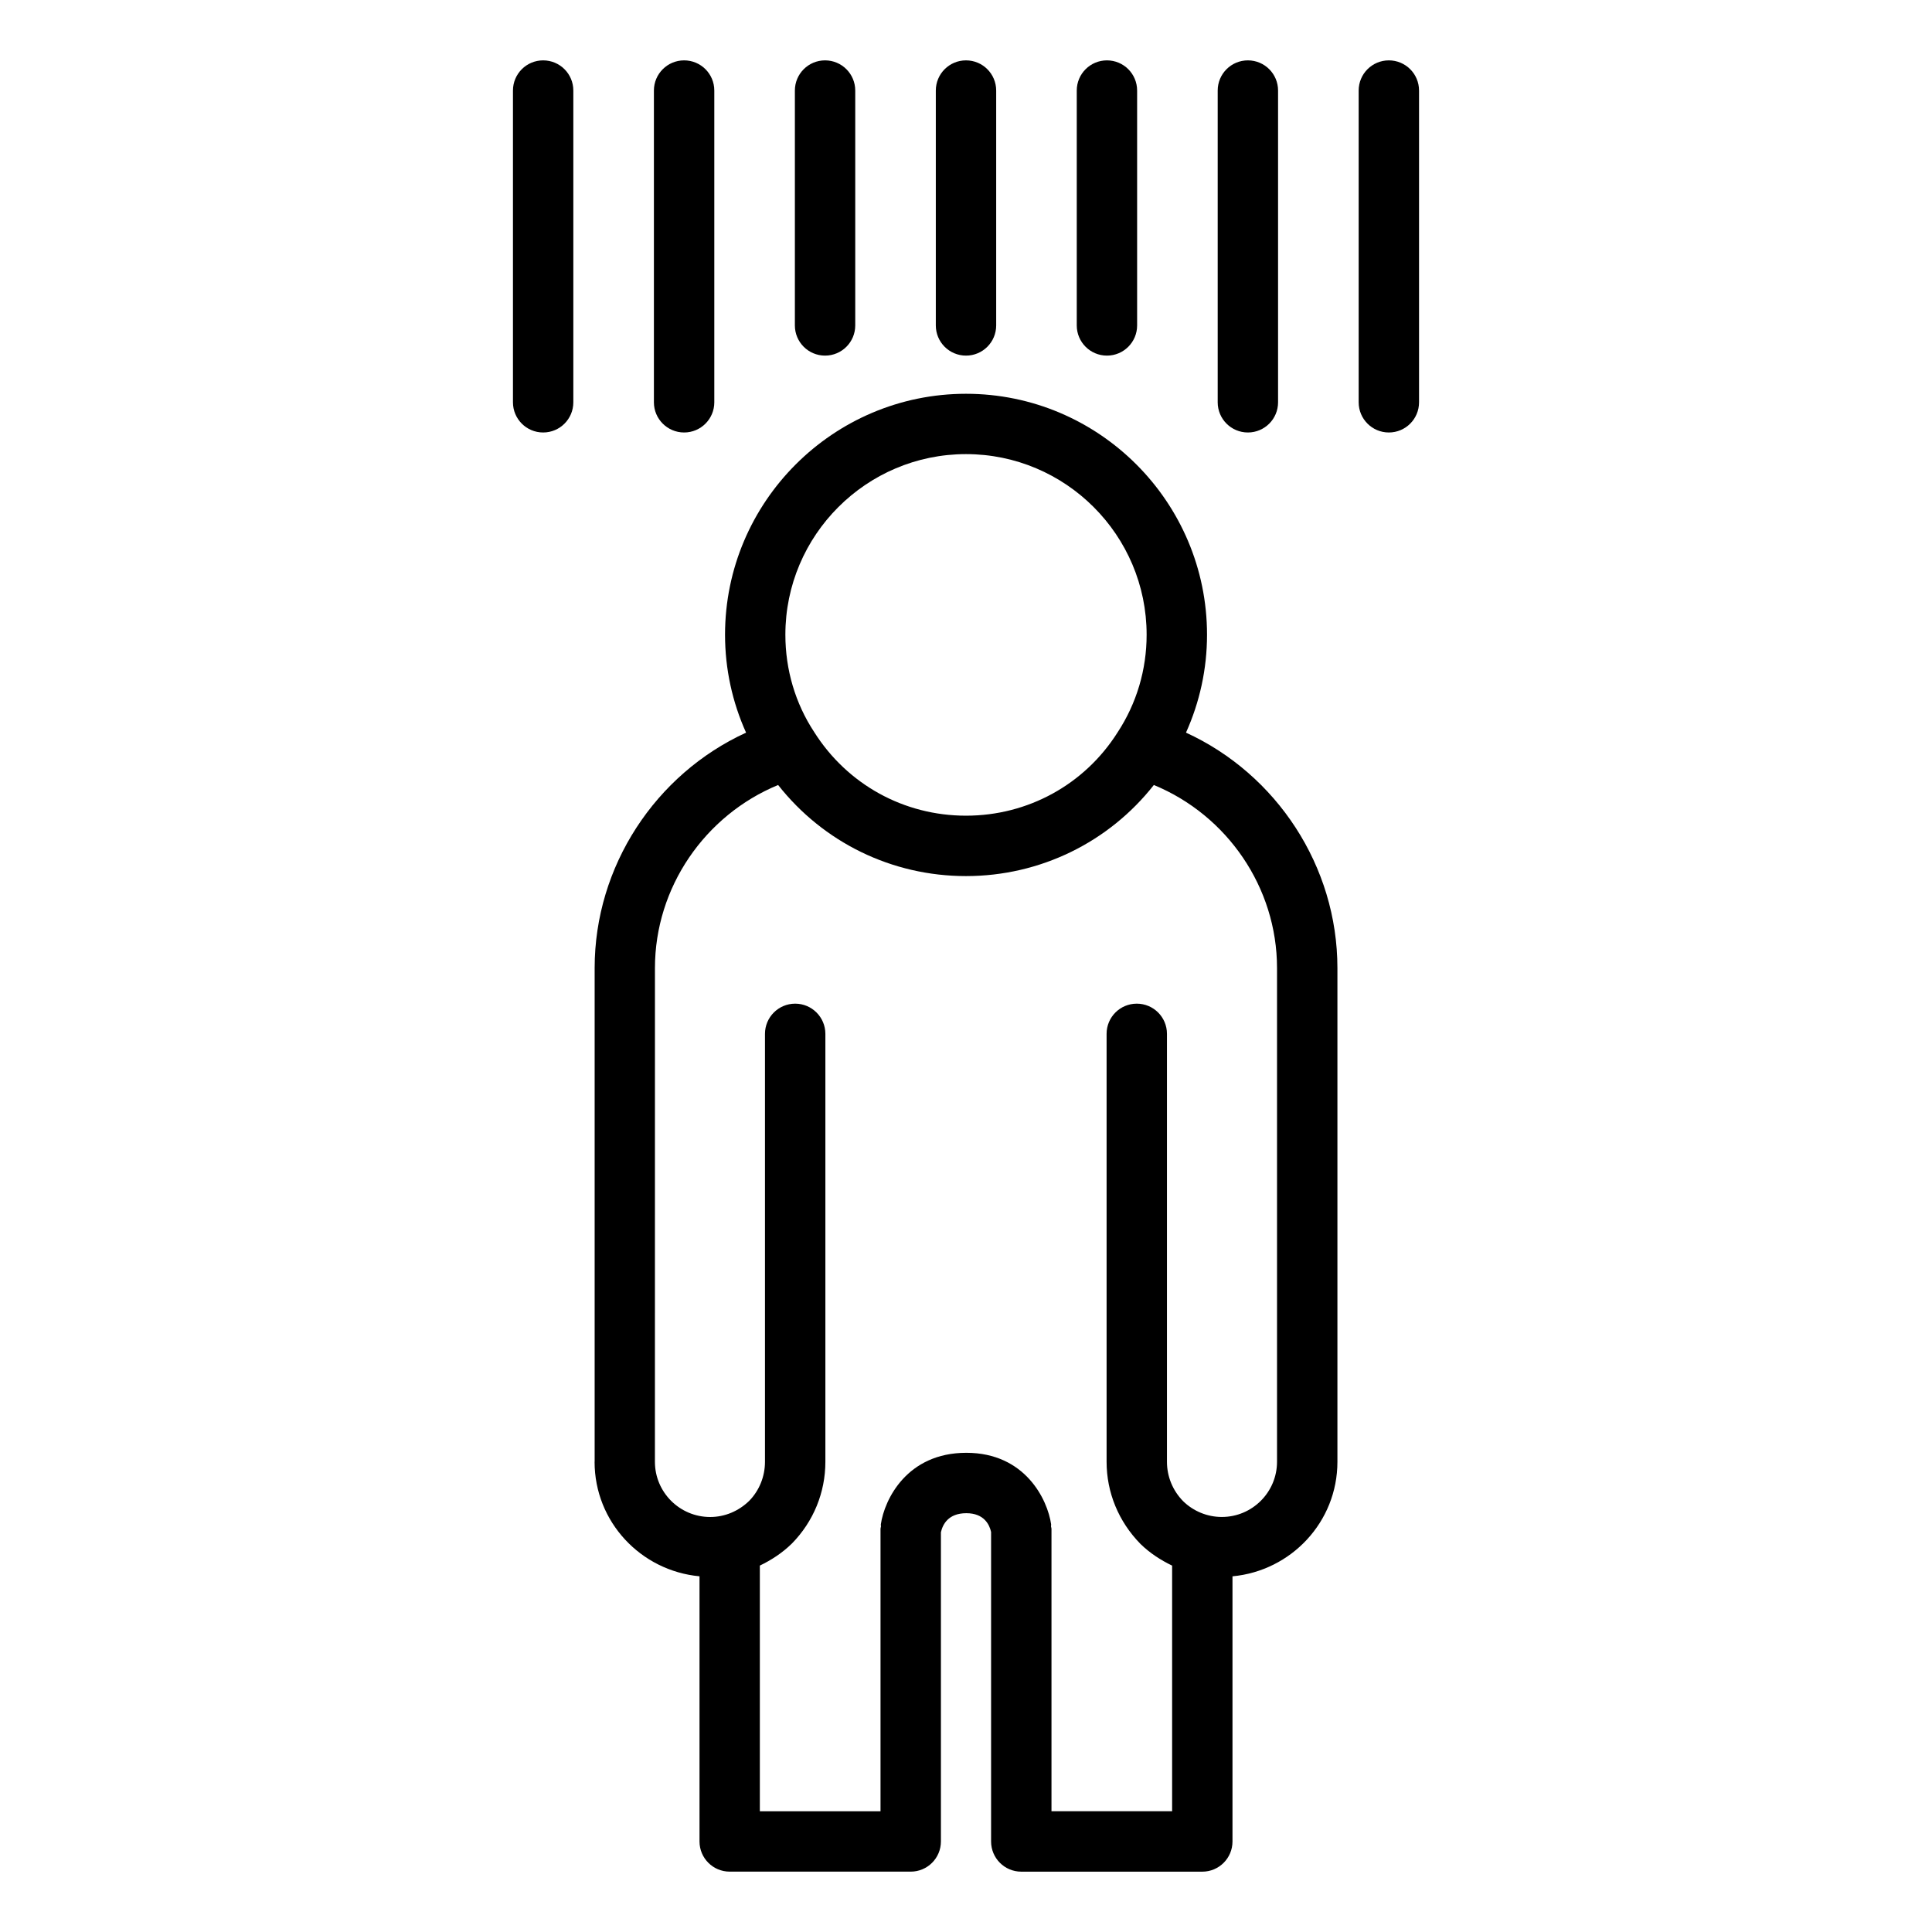<svg width="61" height="61" viewBox="0 0 61 61" fill="none" xmlns="http://www.w3.org/2000/svg">
<path d="M18.773 46.154C18.773 48.051 20.233 49.596 22.086 49.769V58.141C22.086 58.667 22.512 59.094 23.039 59.094H28.755C29.282 59.094 29.708 58.667 29.708 58.141V48.38C29.762 48.138 29.936 47.777 30.511 47.777C31.073 47.777 31.242 48.142 31.292 48.37V58.142C31.292 58.668 31.718 59.095 32.245 59.095H37.961C38.488 59.095 38.914 58.668 38.914 58.142V49.77C40.767 49.597 42.227 48.052 42.227 46.155V30.565C42.227 27.351 40.308 24.444 37.446 23.132C37.879 22.17 38.11 21.12 38.11 20.041C38.11 15.846 34.697 12.433 30.501 12.433C26.305 12.433 22.892 15.847 22.892 20.041C22.892 21.123 23.124 22.174 23.556 23.132C20.694 24.444 18.775 27.351 18.775 30.564V46.154H18.773ZM30.5 14.338C33.645 14.338 36.203 16.896 36.203 20.04C36.203 21.144 35.888 22.206 35.285 23.126C34.243 24.772 32.454 25.754 30.499 25.754C28.544 25.754 26.755 24.772 25.706 23.112C25.111 22.207 24.797 21.144 24.797 20.04C24.797 16.896 27.357 14.338 30.5 14.338ZM20.679 30.564C20.679 28.019 22.255 25.739 24.568 24.785C25.994 26.595 28.155 27.661 30.499 27.661C32.844 27.661 35.011 26.591 36.431 24.785C38.745 25.739 40.32 28.019 40.32 30.563V46.153C40.32 47.114 39.539 47.896 38.577 47.896C38.118 47.896 37.68 47.714 37.357 47.399C37.026 47.062 36.845 46.62 36.845 46.153V32.642C36.845 32.115 36.419 31.689 35.892 31.689C35.365 31.689 34.939 32.115 34.939 32.642V46.153C34.939 47.121 35.314 48.038 36.009 48.748C36.306 49.037 36.647 49.258 37.008 49.432V57.187H33.199V48.265C33.199 48.24 33.186 48.221 33.184 48.197C33.182 48.174 33.191 48.152 33.188 48.129C33.075 47.347 32.369 45.87 30.51 45.87C28.634 45.87 27.924 47.347 27.811 48.129C27.808 48.153 27.817 48.174 27.815 48.198C27.813 48.221 27.801 48.242 27.801 48.266V57.188H23.991V49.431C24.356 49.256 24.701 49.031 25.005 48.733C25.685 48.038 26.06 47.123 26.06 46.154V32.643C26.06 32.117 25.634 31.689 25.107 31.689C24.579 31.689 24.153 32.117 24.153 32.643V46.154C24.153 46.62 23.972 47.062 23.657 47.385C23.319 47.715 22.881 47.897 22.422 47.897C21.46 47.897 20.678 47.116 20.678 46.154L20.679 30.564Z" fill="black"/>
<path d="M17.149 13.655C17.677 13.655 18.102 13.228 18.102 12.702V2.859C18.102 2.333 17.677 1.906 17.149 1.906C16.622 1.906 16.196 2.333 16.196 2.859V12.702C16.196 13.228 16.622 13.655 17.149 13.655Z" fill="black"/>
<path d="M22.553 12.702V2.859C22.553 2.333 22.127 1.906 21.6 1.906C21.073 1.906 20.646 2.333 20.646 2.859V12.702C20.646 13.228 21.073 13.655 21.6 13.655C22.127 13.655 22.553 13.228 22.553 12.702Z" fill="black"/>
<path d="M26.05 11.228C26.577 11.228 27.003 10.801 27.003 10.275V2.859C27.003 2.333 26.577 1.906 26.05 1.906C25.523 1.906 25.097 2.333 25.097 2.859V10.275C25.097 10.801 25.523 11.228 26.05 11.228Z" fill="black"/>
<path d="M31.453 10.275V2.859C31.453 2.333 31.027 1.906 30.5 1.906C29.973 1.906 29.547 2.333 29.547 2.859V10.275C29.547 10.801 29.973 11.228 30.5 11.228C31.027 11.228 31.453 10.801 31.453 10.275Z" fill="black"/>
<path d="M35.903 10.275V2.859C35.903 2.333 35.477 1.906 34.95 1.906C34.423 1.906 33.997 2.333 33.997 2.859V10.275C33.997 10.801 34.423 11.228 34.95 11.228C35.477 11.228 35.903 10.801 35.903 10.275Z" fill="black"/>
<path d="M40.353 12.702V2.859C40.353 2.333 39.928 1.906 39.4 1.906C38.873 1.906 38.447 2.333 38.447 2.859V12.702C38.447 13.228 38.873 13.655 39.4 13.655C39.928 13.655 40.353 13.228 40.353 12.702Z" fill="black"/>
<path d="M43.851 13.655C44.378 13.655 44.804 13.228 44.804 12.702V2.859C44.804 2.333 44.378 1.906 43.851 1.906C43.324 1.906 42.898 2.333 42.898 2.859V12.702C42.898 13.228 43.324 13.655 43.851 13.655Z" fill="black"/>
</svg>
